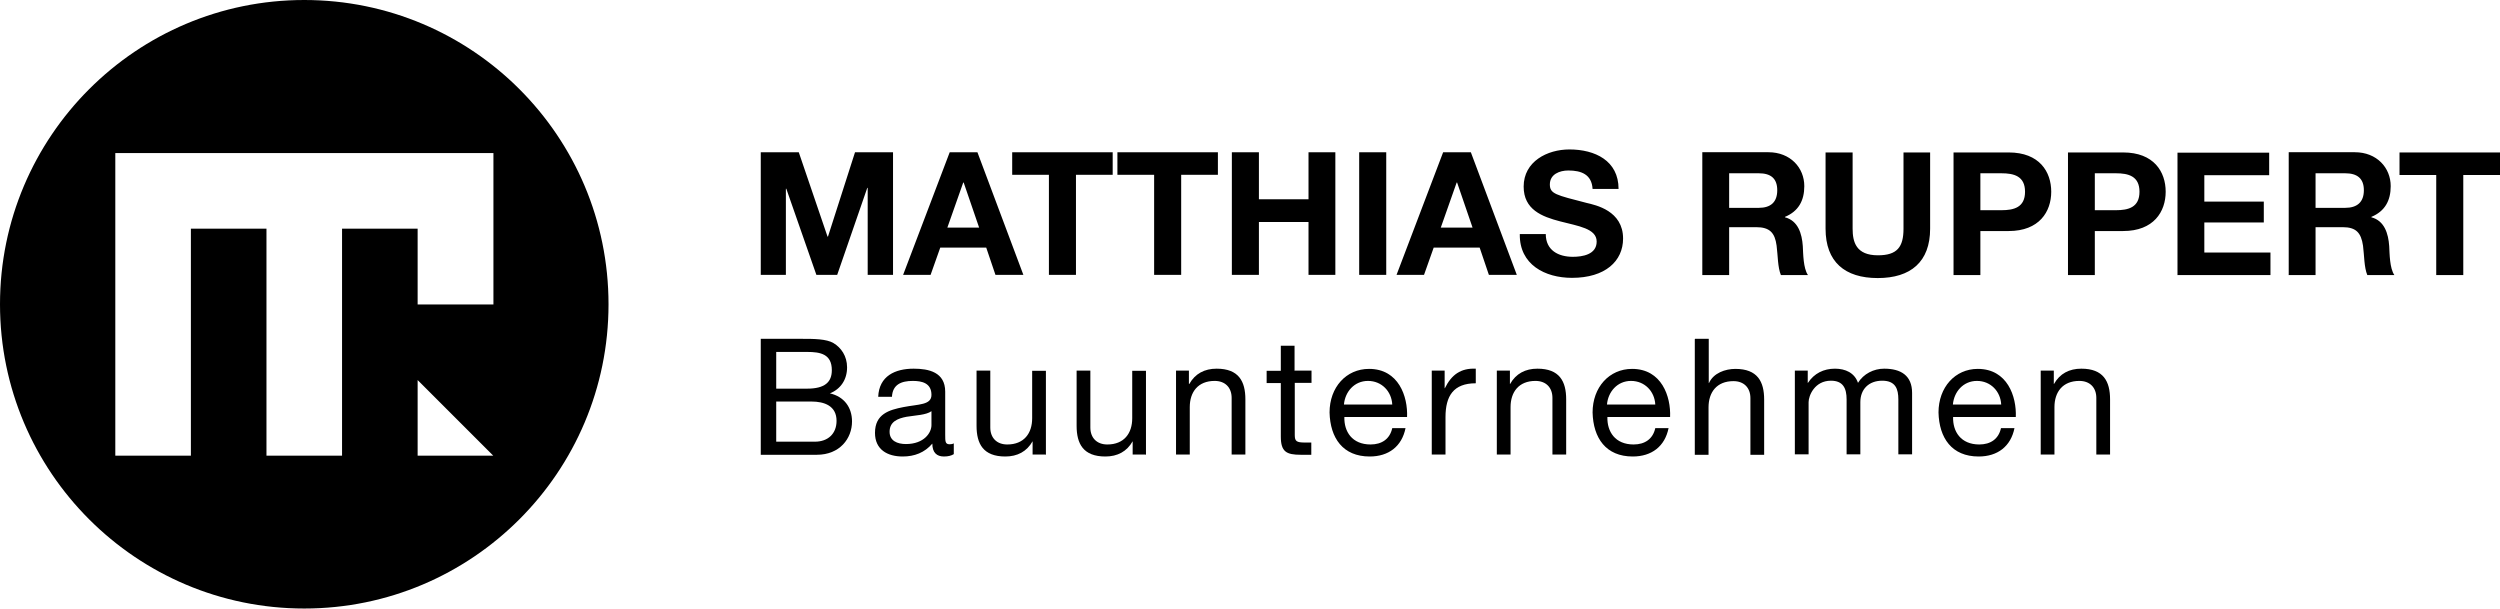 <?xml version="1.0" encoding="UTF-8"?>
<svg id="Layer_2" data-name="Layer 2" xmlns="http://www.w3.org/2000/svg" viewBox="0 0 116.43 28.34">
  <g id="Layer_2-2" data-name="Layer 2">
    <g id="Ebene_1" data-name="Ebene 1">
      <g>
        <path d="m35.43,15.78h1.96c.48,0,1.1,0,1.43.2.35.21.63.6.63,1.13,0,.57-.3,1.01-.8,1.21h0c.66.15,1.03.65,1.03,1.31,0,.79-.57,1.55-1.64,1.55h-2.61v-5.39h0Zm.72,2.32h1.44c.82,0,1.15-.3,1.15-.86,0-.75-.53-.85-1.15-.85h-1.44v1.72h0Zm0,2.47h1.8c.62,0,1.01-.38,1.01-.97,0-.7-.57-.9-1.17-.9h-1.64v1.87h0Z"/>
        <path d="m44.42,21.15c-.11.07-.26.11-.46.11-.33,0-.54-.18-.54-.6-.36.42-.83.6-1.38.6-.71,0-1.29-.32-1.29-1.1,0-.88.66-1.07,1.32-1.2.71-.14,1.31-.09,1.31-.57,0-.56-.46-.65-.87-.65-.54,0-.94.17-.97.74h-.64c.04-.97.79-1.31,1.65-1.31.7,0,1.47.16,1.47,1.07v2.01c0,.3,0,.44.2.44.05,0,.11,0,.2-.04v.5h0Zm-1.04-2c-.25.18-.73.19-1.16.26-.42.08-.79.23-.79.7,0,.42.36.57.76.57.85,0,1.19-.53,1.19-.88v-.66h0Z"/>
        <path d="m48.69,21.17h-.6v-.62h0c-.27.48-.71.71-1.27.71-1.03,0-1.34-.59-1.34-1.43v-2.57h.64v2.65c0,.48.3.79.79.79.78,0,1.16-.52,1.16-1.22v-2.21h.64v3.91h-.01Z"/>
        <path d="m53.35,21.17h-.6v-.62h0c-.27.48-.71.71-1.27.71-1.03,0-1.34-.59-1.34-1.43v-2.57h.64v2.65c0,.48.3.79.79.79.78,0,1.16-.52,1.16-1.22v-2.21h.64v3.91h-.01Z"/>
        <path d="m54.77,17.26h.6v.62h.02c.27-.48.71-.71,1.27-.71,1.03,0,1.34.59,1.34,1.43v2.57h-.64v-2.64c0-.48-.3-.79-.79-.79-.78,0-1.16.52-1.16,1.22v2.21h-.64v-3.91h0Z"/>
        <path d="m60.3,17.26h.78v.57h-.78v2.43c0,.29.08.35.48.35h.29v.57h-.49c-.67,0-.93-.14-.93-.85v-2.49h-.66v-.57h.66v-1.17h.64v1.17h.01Z"/>
        <path d="m65.46,19.93c-.17.86-.79,1.33-1.67,1.33-1.25,0-1.84-.86-1.87-2.05,0-1.17.77-2.03,1.84-2.03,1.38,0,1.81,1.29,1.77,2.24h-2.92c-.02.68.36,1.28,1.22,1.28.53,0,.9-.26,1.01-.76h.63-.01Zm-.62-1.09c-.03-.61-.49-1.1-1.13-1.1s-1.07.51-1.12,1.1h2.25Z"/>
        <path d="m66.68,17.26h.6v.82h.01c.31-.63.74-.94,1.44-.91v.68c-1.04,0-1.41.59-1.41,1.58v1.74h-.64v-3.91h0Z"/>
        <path d="m69.72,17.26h.6v.62h.01c.27-.48.71-.71,1.27-.71,1.03,0,1.34.59,1.34,1.43v2.57h-.64v-2.64c0-.48-.3-.79-.79-.79-.78,0-1.16.52-1.16,1.22v2.21h-.64v-3.91h.01Z"/>
        <path d="m77.71,19.93c-.17.86-.79,1.33-1.67,1.33-1.25,0-1.84-.86-1.87-2.05,0-1.17.77-2.03,1.84-2.03,1.38,0,1.81,1.29,1.77,2.24h-2.92c-.02.68.36,1.28,1.22,1.28.53,0,.9-.26,1.01-.76h.63,0Zm-.62-1.09c-.03-.61-.49-1.1-1.13-1.1s-1.07.51-1.12,1.1h2.25Z"/>
        <path d="m78.94,15.78h.64v2.06h.01c.21-.47.76-.66,1.23-.66,1.03,0,1.34.59,1.34,1.43v2.57h-.64v-2.64c0-.48-.3-.79-.79-.79-.78,0-1.16.52-1.16,1.22v2.21h-.64v-5.39h.01Z"/>
        <path d="m83.59,17.26h.6v.57h.01c.29-.44.73-.66,1.26-.66.48,0,.91.19,1.07.66.26-.42.73-.66,1.22-.66.78,0,1.3.32,1.3,1.13v2.86h-.64v-2.56c0-.48-.13-.87-.75-.87s-1.02.39-1.02,1v2.43h-.64v-2.56c0-.51-.16-.87-.73-.87-.76,0-1.04.7-1.04,1v2.43h-.64v-3.91h0Z"/>
        <path d="m93.82,19.93c-.17.86-.79,1.33-1.67,1.33-1.25,0-1.84-.86-1.87-2.05,0-1.17.77-2.03,1.83-2.03,1.38,0,1.81,1.29,1.77,2.24h-2.92c-.02.68.36,1.28,1.22,1.28.53,0,.9-.26,1.01-.76h.63Zm-.62-1.09c-.03-.61-.49-1.1-1.13-1.1s-1.07.51-1.12,1.1h2.25Z"/>
        <path d="m95.05,17.26h.6v.62h.01c.27-.48.71-.71,1.27-.71,1.03,0,1.34.59,1.34,1.43v2.57h-.64v-2.64c0-.48-.3-.79-.79-.79-.78,0-1.16.52-1.16,1.22v2.21h-.64v-3.91h.01Z"/>
        <path d="m35.42,12.8h1.18v-4.01h.02l1.4,4.01h.97l1.4-4.05h.02v4.05h1.18v-5.71h-1.77l-1.26,3.93h-.02l-1.34-3.93h-1.77v5.71h-.01Zm6.65,0h1.27l.45-1.27h2.14l.43,1.27h1.3l-2.14-5.71h-1.29l-2.17,5.71h.01Zm2.79-4.3h.02l.72,2.1h-1.48l.74-2.1h0Zm4,4.3h1.25v-4.66h1.71v-1.05h-4.68v1.05h1.71v4.66h.01Zm4.89,0h1.26v-4.66h1.71v-1.05h-4.68v1.05h1.71v4.66h0Zm3.62,0h1.26v-2.46h2.31v2.46h1.25v-5.71h-1.25v2.19h-2.31v-2.19h-1.26v5.71h0Zm5.93,0h1.26v-5.71h-1.26v5.71h0Zm1.75,0h1.27l.45-1.27h2.14l.43,1.27h1.3l-2.14-5.71h-1.29l-2.17,5.71h.01Zm2.79-4.3h.02l.72,2.1h-1.48l.74-2.1h0Zm2.94,2.41c-.02,1.41,1.17,2.03,2.43,2.03,1.55,0,2.38-.78,2.38-1.83,0-1.3-1.28-1.56-1.7-1.66-1.43-.37-1.71-.42-1.71-.86,0-.48.46-.65.86-.65.6,0,1.09.18,1.13.86h1.21c0-1.32-1.1-1.84-2.29-1.84-1.03,0-2.13.56-2.13,1.73,0,1.07.85,1.4,1.7,1.62.84.22,1.7.33,1.7.94s-.67.71-1.11.71c-.67,0-1.26-.3-1.26-1.06h-1.21,0Zm8.5,1.9h1.25v-2.23h1.26c.63,0,.87.26.95.86.06.46.05,1.01.2,1.37h1.26c-.22-.32-.22-.99-.24-1.35-.04-.58-.22-1.18-.83-1.34v-.02c.63-.26.9-.76.9-1.43,0-.86-.65-1.58-1.67-1.58h-3.08v5.71h0Zm1.25-4.74h1.38c.56,0,.86.24.86.79s-.3.82-.86.82h-1.38v-1.61h0Zm9.37-.97h-1.25v3.55c0,.85-.29,1.24-1.19,1.24-1.02,0-1.18-.62-1.18-1.24v-3.55h-1.26v3.55c0,1.55.9,2.3,2.43,2.3s2.44-.75,2.44-2.3v-3.55h.01Zm1.08,5.71h1.25v-2.05h1.32c1.42,0,1.98-.9,1.98-1.83s-.55-1.83-1.98-1.83h-2.57v5.71h0Zm1.25-4.74h.98c.58,0,1.1.13,1.1.86s-.52.86-1.1.86h-.98v-1.71h0Zm4.08,4.74h1.25v-2.05h1.32c1.42,0,1.98-.9,1.98-1.83s-.55-1.83-1.98-1.83h-2.57v5.71h0Zm1.25-4.74h.98c.58,0,1.1.13,1.1.86s-.52.86-1.1.86h-.98v-1.71h0Zm3.84,4.74h4.34v-1.05h-3.08v-1.4h2.77v-.97h-2.77v-1.23h3.02v-1.05h-4.27v5.71h0Zm5.18,0h1.26v-2.23h1.26c.63,0,.86.26.95.86.06.46.05,1.01.2,1.37h1.26c-.22-.32-.22-.99-.24-1.35-.04-.58-.22-1.18-.83-1.34v-.02c.63-.26.9-.76.9-1.43,0-.86-.65-1.58-1.67-1.58h-3.08v5.71h-.01Zm1.26-4.74h1.38c.56,0,.87.24.87.79s-.31.82-.87.82h-1.38v-1.61h0Zm5.62,4.74h1.26v-4.66h1.71v-1.05h-4.68v1.05h1.71v4.66h0Z"/>
        <path d="m14.17,0C6.35,0,0,6.35,0,14.17s6.35,14.17,14.17,14.17,14.17-6.35,14.17-14.17S22,0,14.17,0Zm5.28,21.22v-3.52l3.52,3.52h-3.52Zm0-7.05v-3.52h-3.52v10.57h-3.52v-10.57h-3.52v10.57h-3.52V7.13h17.61v7.05h-3.53Z"/>
      </g>
    </g>
  </g>
</svg>